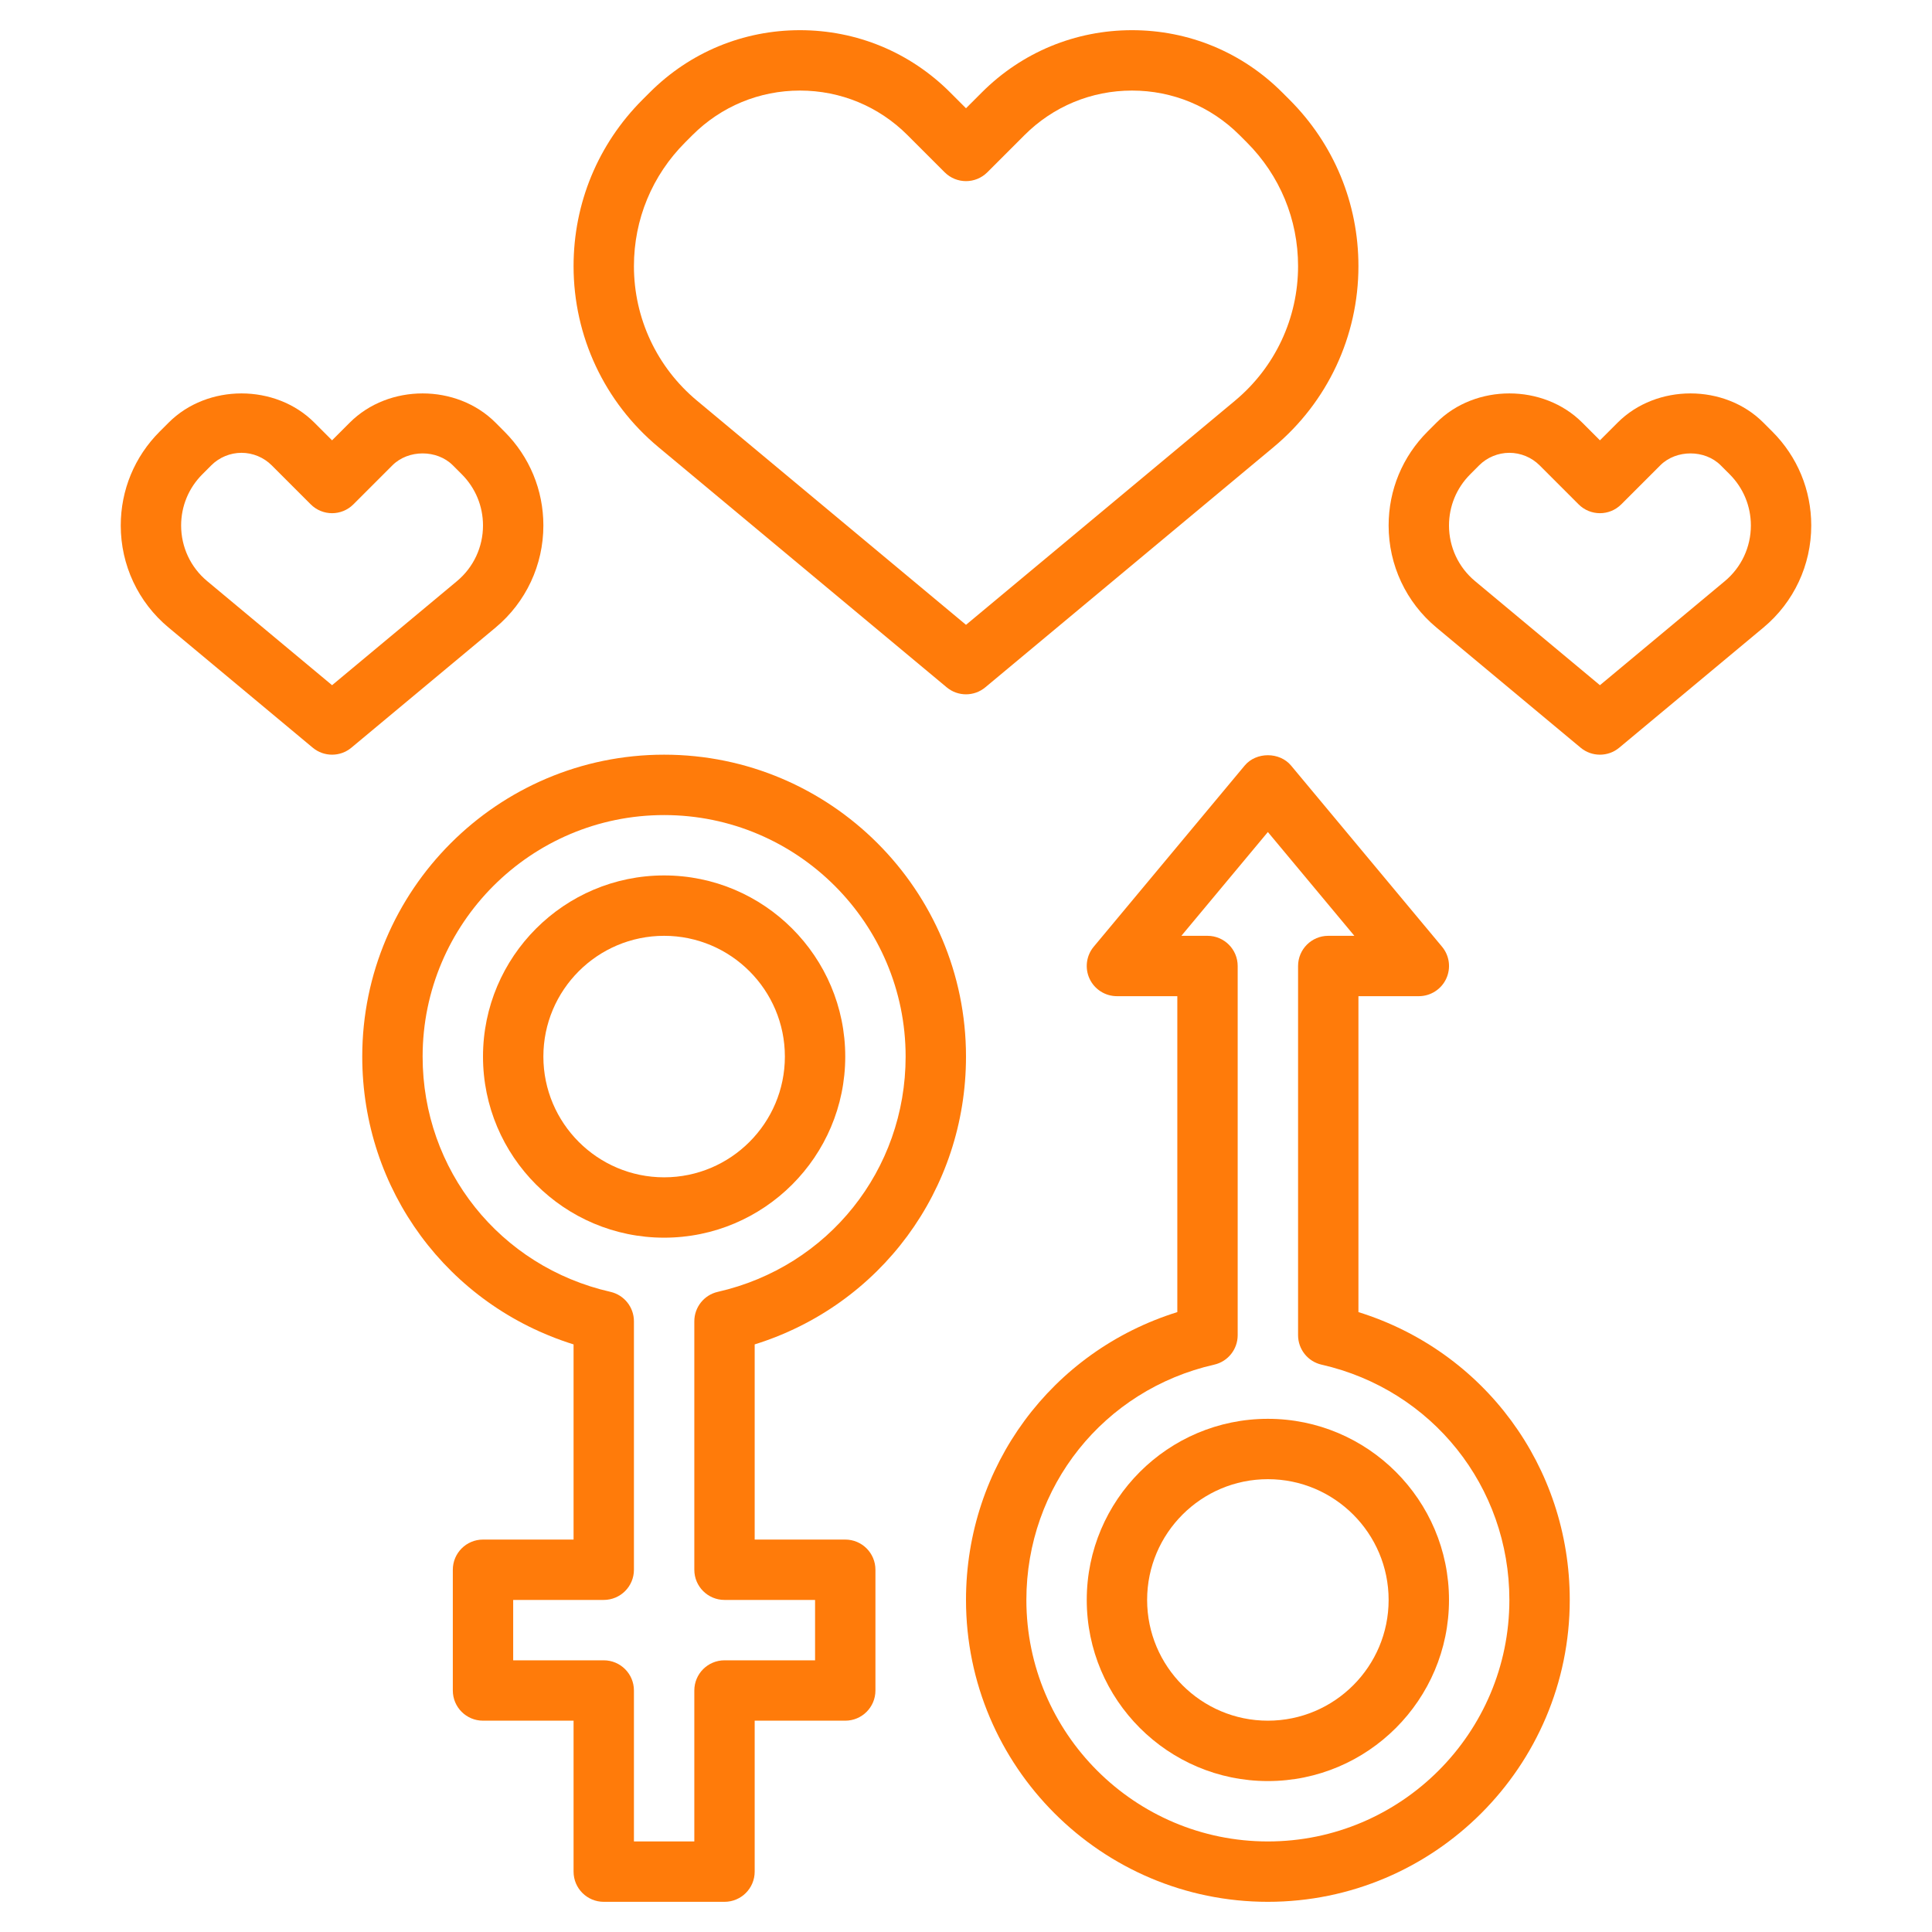 <?xml version="1.0" encoding="UTF-8"?> <svg xmlns="http://www.w3.org/2000/svg" width="164" height="164" viewBox="0 0 164 164" fill="none"><path d="M71.75 89.688C71.75 81.208 64.854 74.312 56.375 74.312C47.896 74.312 41 81.208 41 89.688C41 98.167 47.896 105.062 56.375 105.062C64.854 105.062 71.75 98.167 71.75 89.688ZM56.375 99.938C50.722 99.938 46.125 95.34 46.125 89.688C46.125 84.035 50.722 79.438 56.375 79.438C62.028 79.438 66.625 84.035 66.625 89.688C66.625 95.34 62.028 99.938 56.375 99.938Z" fill="#FF7B0A"></path><path d="M82 89.688C82 75.558 70.505 64.062 56.375 64.062C42.245 64.062 30.75 75.558 30.75 89.688C30.75 101.027 38.028 110.797 48.688 114.121V130.688H41C39.586 130.688 38.438 131.833 38.438 133.25V143.5C38.438 144.917 39.586 146.062 41 146.062H48.688V158.875C48.688 160.292 49.836 161.438 51.25 161.438H61.5C62.914 161.438 64.062 160.292 64.062 158.875V146.062H71.75C73.165 146.062 74.312 144.917 74.312 143.5V133.25C74.312 131.833 73.165 130.688 71.75 130.688H64.062V114.121C74.722 110.797 82 101.027 82 89.688ZM61.5 135.812H69.188V140.938H61.5C60.086 140.938 58.938 142.083 58.938 143.5V156.312H53.812V143.5C53.812 142.083 52.664 140.938 51.25 140.938H43.562V135.812H51.25C52.664 135.812 53.812 134.667 53.812 133.25V112.161C53.812 110.964 52.985 109.926 51.819 109.66C42.432 107.525 35.875 99.312 35.875 89.688C35.875 78.384 45.072 69.188 56.375 69.188C67.678 69.188 76.875 78.384 76.875 89.688C76.875 99.312 70.318 107.525 60.931 109.66C59.765 109.924 58.938 110.964 58.938 112.161V133.25C58.938 134.667 60.086 135.812 61.5 135.812Z" fill="#FF7B0A"></path><path d="M107.625 120.438C99.146 120.438 92.25 127.333 92.25 135.812C92.25 144.292 99.146 151.188 107.625 151.188C116.104 151.188 123 144.292 123 135.812C123 127.333 116.104 120.438 107.625 120.438ZM107.625 146.062C101.972 146.062 97.375 141.465 97.375 135.812C97.375 130.16 101.972 125.562 107.625 125.562C113.278 125.562 117.875 130.16 117.875 135.812C117.875 141.465 113.278 146.062 107.625 146.062Z" fill="#FF7B0A"></path><path d="M115.312 111.379V84.562H120.438C121.432 84.562 122.336 83.986 122.759 83.087C123.182 82.184 123.044 81.121 122.406 80.36L109.593 64.985C108.619 63.816 106.631 63.816 105.657 64.985L92.844 80.36C92.206 81.124 92.071 82.187 92.491 83.087C92.914 83.986 93.818 84.562 94.812 84.562H99.938V111.379C89.278 114.703 82 124.473 82 135.813C82 149.942 93.495 161.438 107.625 161.438C121.755 161.438 133.25 149.942 133.25 135.813C133.25 124.473 125.972 114.703 115.312 111.379ZM107.625 156.313C96.322 156.313 87.125 147.116 87.125 135.813C87.125 126.188 93.682 117.975 103.069 115.84C104.235 115.576 105.062 114.536 105.062 113.339V82C105.062 80.585 103.914 79.438 102.5 79.438H100.283L107.625 70.628L114.967 79.438H112.75C111.336 79.438 110.188 80.585 110.188 82V113.339C110.188 114.536 111.015 115.574 112.181 115.84C121.568 117.975 128.125 126.188 128.125 135.813C128.125 147.116 118.928 156.313 107.625 156.313Z" fill="#FF7B0A"></path><path d="M55.878 37.943L80.36 58.343C80.834 58.74 81.416 58.938 82 58.938C82.584 58.938 83.166 58.74 83.64 58.343L108.122 37.943C112.691 34.135 115.312 28.539 115.312 22.591C115.312 17.253 113.234 12.233 109.46 8.461L108.842 7.844C105.437 4.438 100.909 2.562 96.094 2.562C91.279 2.562 86.751 4.438 83.345 7.844L82 9.189L80.655 7.844C77.249 4.438 72.721 2.562 67.906 2.562C63.091 2.562 58.563 4.438 55.158 7.844L54.54 8.461C50.766 12.233 48.688 17.253 48.688 22.591C48.688 28.539 51.309 34.135 55.878 37.943ZM58.164 12.085L58.781 11.467C61.221 9.03 64.46 7.688 67.906 7.688C71.353 7.688 74.592 9.03 77.031 11.467L80.188 14.624C81.19 15.626 82.81 15.626 83.812 14.624L86.969 11.467C89.408 9.03 92.647 7.688 96.094 7.688C99.54 7.688 102.779 9.03 105.219 11.467L105.836 12.085C108.642 14.891 110.188 18.622 110.188 22.591C110.188 27.014 108.237 31.175 104.842 34.007L82 53.039L59.158 34.004C55.763 31.175 53.812 27.014 53.812 22.591C53.812 18.622 55.358 14.891 58.164 12.085Z" fill="#FF7B0A"></path><path d="M150.447 36.636L149.686 35.875C146.383 32.569 140.617 32.569 137.314 35.875L135.812 37.377L134.311 35.875C131.008 32.569 125.242 32.569 121.939 35.875L121.178 36.636C119.049 38.766 117.875 41.597 117.875 44.608C117.875 47.965 119.354 51.122 121.931 53.267L134.173 63.468C134.647 63.865 135.228 64.062 135.812 64.062C136.397 64.062 136.978 63.865 137.452 63.468L149.694 53.269C152.271 51.122 153.75 47.965 153.75 44.608C153.75 41.597 152.576 38.766 150.447 36.636ZM146.414 49.331L135.812 58.164L125.211 49.328C123.805 48.16 123 46.438 123 44.608C123 42.965 123.641 41.423 124.801 40.262L125.562 39.498C126.236 38.824 127.172 38.438 128.125 38.438C129.078 38.438 130.014 38.824 130.688 39.498L134.001 42.812C135.003 43.814 136.622 43.814 137.624 42.812L140.938 39.498C142.285 38.151 144.715 38.151 146.062 39.498L146.824 40.259C147.984 41.423 148.625 42.965 148.625 44.608C148.625 46.438 147.82 48.16 146.414 49.331Z" fill="#FF7B0A"></path><path d="M46.125 44.608C46.125 41.597 44.951 38.768 42.822 36.639L42.061 35.875C38.758 32.569 32.992 32.569 29.689 35.875L28.188 37.377L26.686 35.875C23.383 32.569 17.617 32.569 14.314 35.875L13.553 36.636C11.424 38.766 10.25 41.597 10.25 44.608C10.25 47.965 11.729 51.122 14.306 53.267L26.547 63.468C27.022 63.865 27.603 64.062 28.188 64.062C28.772 64.062 29.353 63.865 29.828 63.468L42.069 53.269C44.646 51.119 46.125 47.962 46.125 44.608ZM38.789 49.331L28.188 58.164L17.586 49.328C16.18 48.16 15.375 46.438 15.375 44.608C15.375 42.965 16.016 41.423 17.176 40.262L17.938 39.498C18.611 38.824 19.547 38.438 20.5 38.438C21.453 38.438 22.389 38.824 23.062 39.498L26.376 42.812C27.378 43.814 28.997 43.814 29.999 42.812L33.312 39.498C34.66 38.151 37.09 38.151 38.438 39.498L39.199 40.259C40.359 41.423 41 42.965 41 44.608C41 46.438 40.195 48.16 38.789 49.331Z" fill="#FF7B0A"></path></svg> 